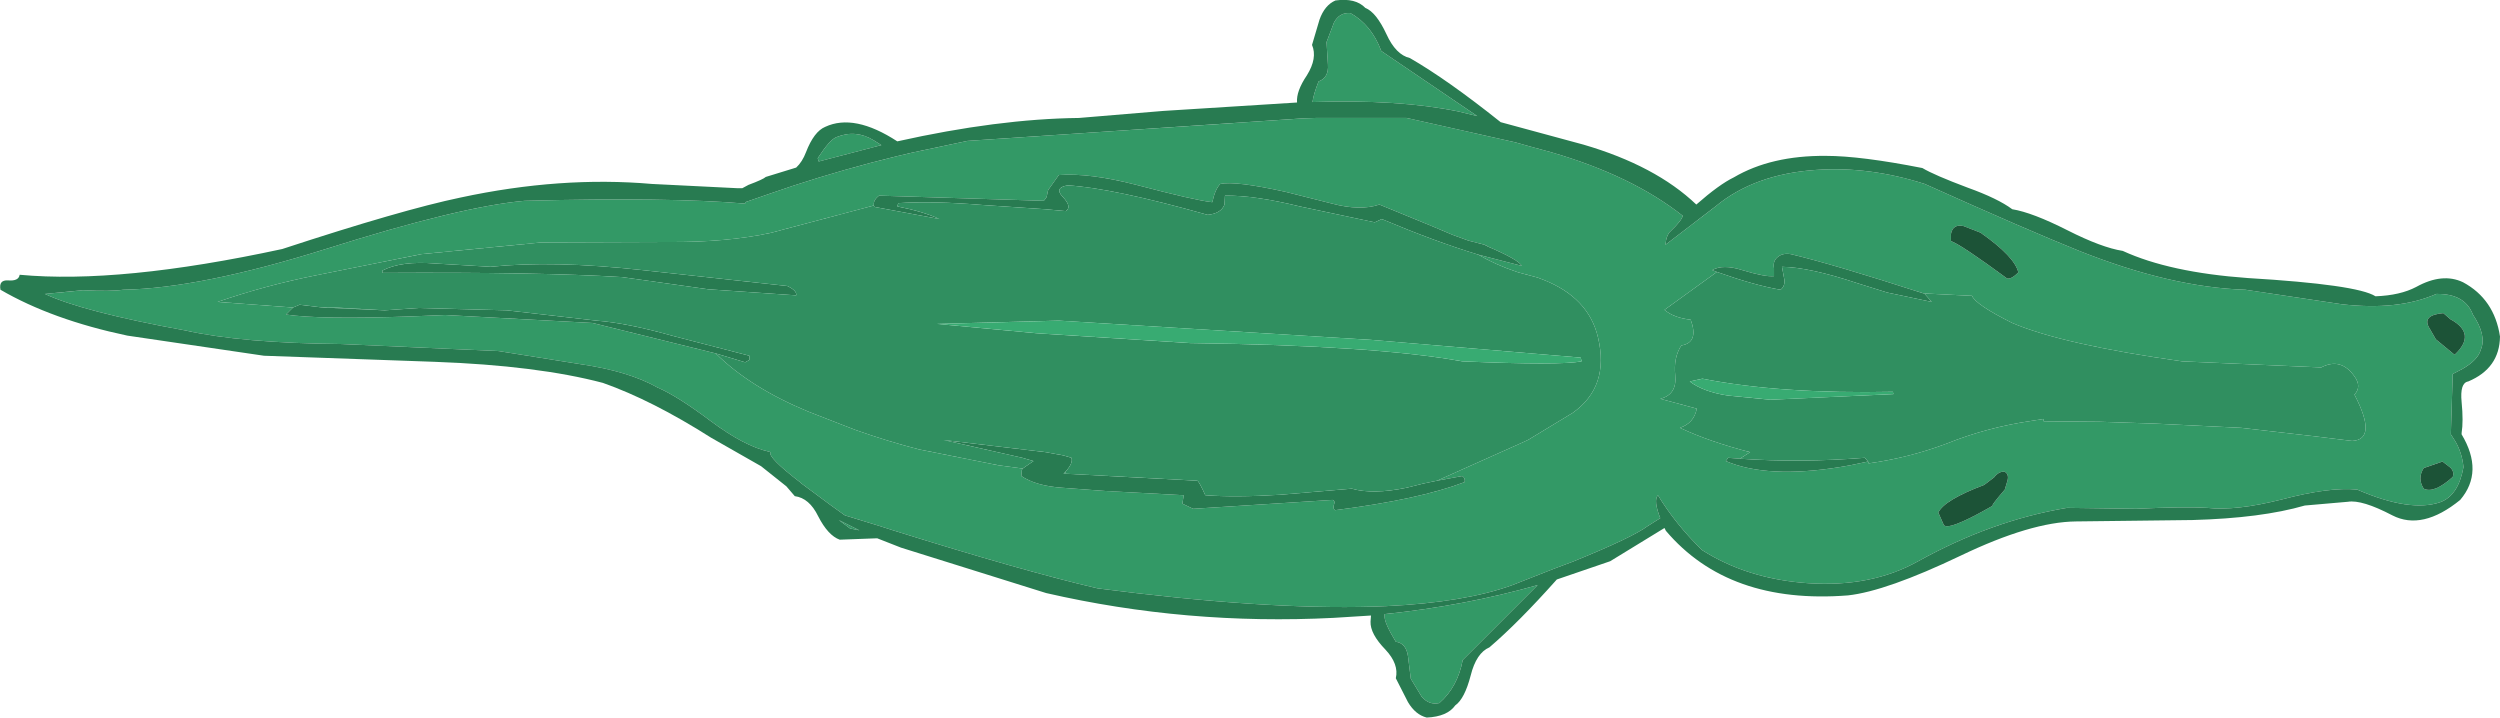 <?xml version="1.0" encoding="UTF-8" standalone="no"?>
<svg xmlns:xlink="http://www.w3.org/1999/xlink" height="76.65px" width="267.05px" xmlns="http://www.w3.org/2000/svg">
  <g transform="matrix(1.0, 0.0, 0.0, 1.0, 133.5, 38.15)">
    <path d="M22.25 -26.25 Q15.9 -27.55 6.7 -27.25 6.8 -28.05 7.35 -29.45 8.45 -29.85 8.35 -31.25 L8.2 -33.65 9.0 -35.75 Q9.6 -36.85 10.75 -36.75 13.0 -35.5 14.05 -32.7 L24.3 -25.75 22.25 -26.25 M7.05 -25.55 L16.75 -25.55 28.35 -22.95 29.95 -22.5 32.15 -21.9 Q40.8 -19.4 46.25 -15.1 46.15 -14.6 44.95 -13.45 44.5 -13.05 44.4 -12.0 L49.75 -16.1 Q53.9 -19.55 60.5 -20.0 66.15 -20.4 72.1 -18.5 83.0 -13.6 88.6 -11.35 98.4 -7.45 106.35 -7.2 L116.65 -5.65 Q122.65 -4.95 126.75 -6.75 129.8 -6.8 130.65 -4.55 132.15 -2.3 131.5 -0.8 131.2 0.3 129.55 1.25 L128.5 1.8 128.3 8.25 128.75 8.95 Q129.5 10.2 129.65 11.75 129.1 14.8 127.15 15.5 123.95 16.6 118.3 14.15 115.35 13.85 110.25 15.2 105.3 16.45 102.25 16.1 99.95 15.95 94.7 16.2 L87.3 16.1 Q79.25 17.45 71.4 21.8 66.4 24.6 59.65 24.15 53.15 23.7 48.3 20.6 45.45 17.8 43.6 14.75 43.1 15.3 43.85 17.2 L42.5 18.05 Q40.9 19.25 34.5 21.85 L32.5 22.6 Q30.45 23.4 28.05 24.35 22.95 26.2 14.55 26.6 L13.2 26.65 Q1.5 27.0 -16.25 24.7 -24.2 22.85 -38.1 18.5 L-39.5 18.05 -43.25 16.9 -44.85 15.75 -47.95 13.45 -48.05 13.35 Q-51.5 10.7 -51.2 10.15 L-51.35 10.1 Q-54.0 9.5 -57.55 6.85 -61.15 4.15 -63.25 3.25 -66.35 1.5 -71.5 0.75 L-80.25 -0.65 -97.05 -1.4 Q-107.7 -1.5 -113.7 -2.85 -124.65 -4.85 -128.7 -6.75 L-124.65 -7.15 Q-121.65 -7.0 -120.35 -7.2 -112.1 -7.35 -98.7 -11.55 -84.3 -16.1 -77.45 -16.7 -62.0 -17.1 -53.9 -16.4 L-53.9 -16.55 -51.3 -17.45 -48.8 -18.3 Q-43.3 -20.1 -37.75 -21.45 L-36.05 -21.85 -30.15 -23.1 5.6 -25.5 7.05 -25.55 M24.4 -10.95 L29.05 -9.75 Q28.75 -10.4 25.35 -11.85 L25.35 -11.9 25.15 -11.95 25.1 -12.0 23.35 -12.45 21.7 -13.05 19.45 -14.0 13.85 -16.3 Q11.8 -15.6 8.8 -16.4 L3.85 -17.65 Q-1.55 -18.85 -3.15 -18.5 -3.7 -17.95 -4.0 -16.55 -5.85 -16.75 -12.1 -18.4 -17.15 -19.7 -20.4 -19.45 L-21.5 -17.9 -21.55 -17.8 -21.7 -17.1 -21.8 -16.95 -22.0 -16.7 -39.6 -17.25 Q-40.25 -16.75 -40.15 -16.2 L-49.0 -13.85 -49.95 -13.6 -51.05 -13.3 Q-55.8 -12.25 -62.2 -12.3 L-75.7 -12.25 -88.5 -11.0 -99.7 -8.75 Q-105.2 -7.65 -110.25 -5.9 L-102.2 -5.3 -102.95 -4.55 Q-99.3 -4.0 -89.6 -4.35 L-85.95 -4.5 -70.2 -3.65 -57.05 -0.4 Q-53.35 3.25 -47.2 5.8 L-43.35 7.3 -42.05 7.8 Q-38.65 9.0 -35.35 9.85 L-26.85 11.55 -24.25 11.9 -24.35 12.05 -24.4 12.7 Q-22.85 13.75 -20.05 13.95 L-15.4 14.3 -7.05 14.75 -7.2 15.65 -6.05 16.2 8.85 15.25 Q9.15 15.35 9.0 15.75 8.85 16.15 9.1 16.35 18.1 15.2 22.95 13.35 23.05 12.95 22.7 12.7 L20.0 13.2 28.95 9.2 29.6 8.9 29.8 8.8 34.5 5.95 Q38.45 3.15 37.2 -2.1 36.2 -6.35 31.4 -8.25 31.05 -8.4 30.75 -8.5 L28.7 -9.05 28.55 -9.1 Q26.3 -9.85 24.4 -10.95 M-37.65 -16.1 L-37.55 -16.45 -37.65 -16.1 M49.9 -9.1 L44.3 -5.05 Q45.3 -4.2 47.1 -4.0 48.0 -1.55 46.1 -1.25 45.25 0.05 45.45 1.95 45.65 4.0 43.85 4.45 L47.75 5.5 Q47.45 7.05 45.95 7.55 49.15 9.05 53.45 10.15 L52.35 10.85 51.1 10.75 50.85 11.1 51.35 11.3 Q56.05 13.05 64.15 11.55 L66.05 11.15 66.1 11.35 Q70.4 10.75 74.4 9.25 78.75 7.5 83.55 6.8 L84.8 6.6 84.8 6.85 90.75 6.9 96.7 7.1 105.9 7.55 113.7 8.45 117.75 8.95 Q120.5 8.8 118.0 4.0 118.8 3.15 118.0 2.05 116.55 0.0 114.45 1.1 L99.6 0.45 Q86.85 -1.35 81.45 -3.65 77.55 -5.6 77.15 -6.55 L72.1 -6.8 72.1 -6.75 72.0 -6.8 Q62.25 -9.95 57.8 -11.0 56.95 -11.15 56.4 -10.7 55.85 -10.25 56.0 -9.5 L56.0 -8.65 Q55.05 -8.55 52.6 -9.3 50.55 -9.95 49.4 -9.3 L49.9 -9.1 M76.25 -14.0 Q75.1 -14.25 74.9 -13.15 L74.9 -12.4 Q76.0 -12.0 80.9 -8.4 81.35 -8.3 82.1 -9.05 81.7 -10.75 78.05 -13.3 L76.25 -14.0 M128.25 -4.05 L127.5 -4.7 Q125.25 -4.5 125.95 -3.2 L126.7 -1.9 128.7 -0.25 Q131.1 -2.5 128.25 -4.05 M127.4 11.15 L125.4 11.85 Q124.7 12.95 125.4 14.05 126.5 14.6 128.5 12.8 128.7 12.25 128.25 11.8 L127.4 11.15 M80.65 14.15 L80.95 13.15 Q81.1 12.5 80.65 12.25 80.05 12.15 79.5 12.85 L78.45 13.65 Q74.2 15.25 73.55 16.6 L74.1 17.85 Q74.35 18.75 79.4 15.85 79.05 16.0 80.65 14.15 M14.4 27.65 L14.4 27.45 Q23.0 26.55 30.75 24.35 L22.75 32.35 Q22.2 35.25 20.25 36.95 19.15 37.2 18.35 36.25 L17.2 34.35 16.9 31.95 Q16.7 30.55 15.6 30.4 14.35 28.35 14.4 27.65 M-99.05 -5.3 L-98.5 -5.35 -92.4 -5.0 -99.05 -5.3 M-46.05 -20.9 L-46.15 -21.25 Q-44.85 -23.25 -44.15 -23.5 -42.1 -24.35 -40.15 -23.15 L-39.35 -22.65 -46.05 -20.9 M-19.65 12.2 L-19.75 12.45 -19.9 12.45 -19.65 12.2 M-41.7 18.5 L-42.7 18.3 -43.9 17.4 -41.7 18.5" fill="#339966" fill-rule="evenodd" stroke="none"/>
    <path d="M22.25 -26.25 L24.3 -25.75 14.05 -32.7 Q13.0 -35.5 10.75 -36.75 9.6 -36.85 9.0 -35.75 L8.2 -33.65 8.35 -31.25 Q8.45 -29.85 7.35 -29.45 6.8 -28.05 6.7 -27.25 15.9 -27.55 22.25 -26.25 M6.65 -33.35 L7.45 -36.05 Q8.0 -37.6 9.15 -38.1 11.3 -38.4 12.35 -37.3 13.5 -36.85 14.6 -34.5 15.6 -32.3 17.1 -31.95 21.1 -29.65 26.8 -25.1 L35.65 -22.7 Q43.35 -20.45 47.7 -16.3 50.15 -18.45 51.7 -19.2 55.7 -21.55 61.55 -21.5 65.25 -21.5 71.85 -20.2 73.1 -19.45 76.7 -18.1 79.9 -16.95 81.45 -15.8 83.6 -15.45 87.35 -13.55 91.0 -11.7 93.25 -11.35 98.25 -9.05 106.6 -8.45 118.3 -7.75 120.25 -6.5 122.9 -6.6 124.6 -7.5 127.4 -9.05 129.6 -8.0 132.95 -6.2 133.55 -2.2 133.5 1.2 130.15 2.6 129.25 2.75 129.45 4.8 129.65 6.85 129.45 8.1 L129.45 8.25 Q131.85 12.25 129.3 15.25 125.25 18.55 122.05 16.9 118.8 15.2 117.3 15.45 L112.7 15.85 Q108.05 17.2 100.7 17.4 L88.25 17.55 Q83.45 17.6 75.95 21.2 68.0 25.0 63.9 25.45 51.15 26.45 44.45 18.55 L44.3 18.25 38.5 21.8 32.8 23.75 Q28.7 28.35 25.6 31.0 24.2 31.6 23.6 34.0 22.95 36.5 21.95 37.2 21.1 38.4 18.9 38.5 17.7 38.2 16.9 36.85 L15.6 34.3 Q15.95 32.8 14.5 31.25 12.85 29.55 12.9 28.25 L12.95 27.6 8.95 27.85 Q-6.75 28.65 -21.75 25.2 L-37.25 20.35 -39.8 19.35 -43.8 19.5 Q-45.05 19.05 -46.1 17.0 -47.05 15.05 -48.6 14.85 L-49.5 13.8 -52.2 11.65 -57.55 8.6 Q-63.85 4.6 -69.1 2.75 -76.1 0.9 -87.05 0.5 L-105.3 -0.15 -119.9 -2.3 Q-127.95 -4.0 -133.45 -7.2 -133.65 -8.25 -132.65 -8.2 -131.5 -8.1 -131.4 -8.8 -120.7 -7.8 -103.35 -11.55 -90.55 -15.75 -84.3 -17.05 -73.6 -19.35 -63.85 -18.5 L-54.8 -18.05 -54.2 -18.05 -53.55 -18.4 Q-51.95 -19.0 -51.7 -19.25 L-48.45 -20.25 Q-47.8 -20.85 -47.4 -21.9 -46.55 -24.1 -45.35 -24.6 -42.25 -26.05 -37.65 -23.05 -26.9 -25.45 -18.25 -25.55 L-9.25 -26.3 5.05 -27.2 Q4.95 -28.4 6.1 -30.1 7.25 -31.95 6.65 -33.35 M7.05 -25.55 L5.6 -25.5 -30.15 -23.1 -36.05 -21.85 -37.75 -21.45 Q-43.3 -20.1 -48.8 -18.3 L-51.3 -17.45 -53.9 -16.55 -53.9 -16.4 Q-62.0 -17.1 -77.45 -16.7 -84.3 -16.1 -98.7 -11.55 -112.1 -7.35 -120.35 -7.2 -121.65 -7.0 -124.65 -7.15 L-128.7 -6.75 Q-124.65 -4.85 -113.7 -2.85 -107.7 -1.5 -97.05 -1.4 L-80.25 -0.65 -71.5 0.75 Q-66.35 1.5 -63.25 3.25 -61.15 4.15 -57.55 6.85 -54.0 9.5 -51.35 10.1 L-51.2 10.15 Q-51.5 10.7 -48.05 13.35 L-47.95 13.45 -44.85 15.75 -43.25 16.9 -39.5 18.05 -38.1 18.5 Q-24.2 22.85 -16.25 24.7 1.5 27.0 13.2 26.65 L14.55 26.6 Q22.95 26.2 28.05 24.35 30.45 23.4 32.5 22.6 L34.5 21.85 Q40.9 19.25 42.5 18.05 L43.85 17.2 Q43.1 15.3 43.6 14.75 45.45 17.8 48.3 20.6 53.15 23.7 59.65 24.15 66.4 24.6 71.4 21.8 79.25 17.45 87.3 16.1 L94.7 16.2 Q99.95 15.95 102.25 16.1 105.3 16.45 110.25 15.2 115.35 13.85 118.3 14.15 123.95 16.6 127.15 15.5 129.1 14.8 129.65 11.75 129.5 10.2 128.75 8.95 L128.3 8.25 128.5 1.8 129.55 1.25 Q131.2 0.3 131.5 -0.8 132.15 -2.3 130.65 -4.55 129.8 -6.8 126.75 -6.75 122.65 -4.95 116.65 -5.65 L106.35 -7.2 Q98.4 -7.45 88.6 -11.35 83.0 -13.6 72.1 -18.5 66.15 -20.4 60.5 -20.0 53.9 -19.55 49.75 -16.1 L44.4 -12.0 Q44.5 -13.05 44.95 -13.45 46.15 -14.6 46.25 -15.1 40.8 -19.4 32.15 -21.9 L29.95 -22.5 28.35 -22.95 16.75 -25.55 7.05 -25.55 M24.4 -10.95 Q19.8 -12.35 14.1 -14.75 L13.35 -14.4 5.35 -16.1 Q0.45 -17.3 -2.65 -17.25 L-2.7 -16.3 Q-3.05 -15.35 -4.5 -15.2 -14.6 -18.05 -19.45 -18.35 -20.9 -18.1 -20.0 -17.15 -18.95 -16.05 -19.65 -15.6 L-21.85 -15.8 -28.5 -16.25 Q-33.9 -16.7 -37.55 -16.45 L-37.65 -16.1 Q-34.85 -15.55 -33.15 -14.75 L-40.1 -16.05 -40.15 -16.2 Q-40.25 -16.75 -39.6 -17.25 L-22.0 -16.7 -21.8 -16.95 -21.7 -17.1 -21.55 -17.8 -21.5 -17.9 -20.4 -19.45 Q-17.15 -19.7 -12.1 -18.4 -5.85 -16.75 -4.0 -16.55 -3.7 -17.95 -3.15 -18.5 -1.55 -18.85 3.85 -17.65 L8.8 -16.4 Q11.8 -15.6 13.85 -16.3 L19.45 -14.0 21.7 -13.05 23.35 -12.45 25.1 -12.0 25.15 -11.95 25.35 -11.9 25.35 -11.85 Q28.75 -10.4 29.05 -9.75 L24.4 -10.95 M20.0 13.2 L22.7 12.7 Q23.05 12.95 22.95 13.35 18.1 15.2 9.1 16.35 8.85 16.15 9.0 15.75 9.15 15.35 8.85 15.25 L-6.05 16.2 -7.2 15.65 -7.05 14.75 -15.4 14.3 -20.05 13.95 Q-22.85 13.75 -24.4 12.7 L-24.35 12.05 -24.25 11.9 -23.9 11.65 -23.1 11.1 -24.3 10.75 -32.7 8.85 -21.8 10.15 -19.9 10.5 -19.05 10.75 Q-18.85 11.3 -19.65 12.2 L-19.9 12.45 -19.75 12.45 -5.6 13.2 Q-5.4 13.3 -4.75 14.75 -1.6 15.0 3.25 14.7 L10.9 14.05 Q13.15 14.7 16.75 13.95 L18.55 13.5 20.0 13.2 M-57.05 -0.4 L-70.2 -3.65 -85.95 -4.5 -89.6 -4.35 Q-99.3 -4.0 -102.95 -4.55 L-102.2 -5.3 -101.5 -5.6 -99.05 -5.3 -92.4 -5.0 -88.8 -5.25 -79.35 -5.0 -69.8 -3.9 Q-66.5 -3.65 -61.55 -2.25 L-53.45 -0.15 -53.45 0.3 -53.9 0.55 -57.05 -0.4 M49.9 -9.1 L49.4 -9.3 Q50.55 -9.95 52.6 -9.3 55.05 -8.55 56.0 -8.65 L56.0 -9.5 Q55.85 -10.25 56.4 -10.7 56.95 -11.15 57.8 -11.0 62.25 -9.95 72.0 -6.8 L72.1 -6.75 72.85 -5.9 68.1 -6.9 64.9 -7.9 Q59.8 -9.6 56.85 -9.65 L57.1 -8.3 Q57.2 -7.6 56.7 -7.2 54.0 -7.65 49.9 -9.1 M66.05 11.15 L64.15 11.55 Q56.05 13.05 51.35 11.3 L50.85 11.1 51.1 10.75 52.35 10.85 Q58.9 11.3 65.7 10.75 L66.05 11.15 M14.4 27.65 Q14.35 28.35 15.6 30.4 16.7 30.55 16.9 31.95 L17.2 34.35 18.35 36.25 Q19.15 37.2 20.25 36.95 22.2 35.25 22.75 32.35 L30.75 24.35 Q23.0 26.55 14.4 27.45 L14.4 27.65 M-92.65 -9.0 L-92.65 -9.25 Q-90.65 -10.3 -87.0 -10.0 L-81.1 -9.65 Q-74.45 -10.35 -64.9 -9.3 L-49.4 -7.6 Q-48.35 -7.1 -48.45 -6.6 L-57.85 -7.25 -67.05 -8.55 Q-75.9 -9.1 -92.65 -9.0 M-46.05 -20.9 L-39.35 -22.65 -40.15 -23.15 Q-42.1 -24.35 -44.15 -23.5 -44.85 -23.25 -46.15 -21.25 L-46.05 -20.9 M-41.7 18.5 L-43.9 17.4 -42.7 18.3 -41.7 18.5" fill="#287b51" fill-rule="evenodd" stroke="none"/>
    <path d="M-37.55 -16.45 Q-33.9 -16.7 -28.5 -16.25 L-21.85 -15.8 -19.65 -15.6 Q-18.95 -16.05 -20.0 -17.15 -20.9 -18.1 -19.45 -18.35 -14.6 -18.05 -4.5 -15.2 -3.05 -15.35 -2.7 -16.3 L-2.65 -17.25 Q0.45 -17.3 5.35 -16.1 L13.35 -14.4 14.1 -14.75 Q19.8 -12.35 24.4 -10.95 26.3 -9.85 28.55 -9.1 L28.7 -9.05 30.75 -8.5 Q31.05 -8.4 31.4 -8.25 36.2 -6.35 37.2 -2.1 38.45 3.15 34.5 5.95 L29.8 8.8 29.6 8.9 28.95 9.2 20.0 13.2 18.55 13.5 16.75 13.95 Q13.15 14.7 10.9 14.05 L3.25 14.7 Q-1.6 15.0 -4.75 14.75 -5.4 13.3 -5.6 13.2 L-19.75 12.45 -19.65 12.2 Q-18.85 11.3 -19.05 10.75 L-19.9 10.5 -21.8 10.15 -32.7 8.85 -24.3 10.75 -23.1 11.1 -23.9 11.65 -24.25 11.9 -26.85 11.55 -35.35 9.85 Q-38.65 9.0 -42.05 7.8 L-43.35 7.3 -47.2 5.8 Q-53.35 3.25 -57.05 -0.4 L-53.9 0.55 -53.45 0.3 -53.45 -0.15 -61.55 -2.25 Q-66.5 -3.65 -69.8 -3.9 L-79.35 -5.0 -88.8 -5.25 -92.4 -5.0 -98.5 -5.35 -99.05 -5.3 -101.5 -5.6 -102.2 -5.3 -110.25 -5.9 Q-105.2 -7.65 -99.7 -8.75 L-88.5 -11.0 -75.7 -12.25 -62.2 -12.3 Q-55.8 -12.25 -51.05 -13.3 L-49.95 -13.6 -49.0 -13.85 -40.15 -16.2 -40.1 -16.05 -33.15 -14.75 Q-34.85 -15.55 -37.65 -16.1 L-37.55 -16.45 M52.35 10.85 L53.45 10.15 Q49.15 9.05 45.95 7.55 47.45 7.05 47.75 5.5 L43.85 4.45 Q45.65 4.0 45.45 1.95 45.25 0.05 46.1 -1.25 48.0 -1.55 47.1 -4.0 45.3 -4.2 44.3 -5.05 L49.9 -9.1 Q54.0 -7.65 56.7 -7.2 57.2 -7.6 57.1 -8.3 L56.85 -9.65 Q59.8 -9.6 64.9 -7.9 L68.1 -6.9 72.85 -5.9 72.1 -6.75 72.1 -6.8 77.15 -6.55 Q77.55 -5.6 81.45 -3.65 86.85 -1.35 99.6 0.45 L114.45 1.1 Q116.55 0.0 118.0 2.05 118.8 3.15 118.0 4.0 120.5 8.8 117.75 8.95 L113.7 8.45 105.9 7.55 96.7 7.1 90.75 6.9 84.8 6.85 84.8 6.6 83.55 6.8 Q78.75 7.5 74.4 9.25 70.4 10.75 66.1 11.35 L66.05 11.15 65.7 10.75 Q58.9 11.3 52.35 10.85 M68.7 3.7 Q56.7 3.95 48.35 2.3 L47.0 2.6 Q48.45 3.7 51.05 4.1 L55.6 4.55 68.75 3.95 68.7 3.7 M35.35 0.05 L12.9 -1.85 -20.4 -3.9 -33.4 -3.55 -22.75 -2.55 -6.35 -1.5 Q13.4 -1.25 22.7 0.45 33.15 0.9 35.45 0.45 L35.35 0.05 M-92.65 -9.0 Q-75.9 -9.1 -67.05 -8.55 L-57.85 -7.25 -48.45 -6.6 Q-48.35 -7.1 -49.4 -7.6 L-64.9 -9.3 Q-74.45 -10.35 -81.1 -9.65 L-87.0 -10.0 Q-90.65 -10.3 -92.65 -9.25 L-92.65 -9.0" fill="#308f60" fill-rule="evenodd" stroke="none"/>
    <path d="M127.4 11.15 L128.25 11.8 Q128.7 12.25 128.5 12.8 126.5 14.6 125.4 14.05 124.7 12.95 125.4 11.85 L127.4 11.15 M128.25 -4.05 Q131.1 -2.5 128.7 -0.25 L126.7 -1.9 125.95 -3.2 Q125.25 -4.5 127.5 -4.7 L128.25 -4.05 M76.25 -14.0 L78.05 -13.3 Q81.7 -10.75 82.1 -9.05 81.35 -8.3 80.9 -8.4 76.0 -12.0 74.9 -12.4 L74.9 -13.15 Q75.1 -14.25 76.25 -14.0 M80.65 14.15 Q79.05 16.0 79.4 15.85 74.35 18.75 74.1 17.85 L73.55 16.6 Q74.2 15.25 78.45 13.65 L79.5 12.85 Q80.05 12.15 80.65 12.25 81.1 12.5 80.95 13.15 L80.65 14.15" fill="#1c5337" fill-rule="evenodd" stroke="none"/>
    <path d="M68.7 3.7 L68.75 3.95 55.6 4.55 51.05 4.1 Q48.45 3.7 47.0 2.6 L48.35 2.3 Q56.7 3.95 68.7 3.7 M35.35 0.05 L35.45 0.45 Q33.15 0.9 22.7 0.45 13.4 -1.25 -6.35 -1.5 L-22.75 -2.55 -33.4 -3.55 -20.4 -3.9 12.9 -1.85 35.35 0.05" fill="#38ab72" fill-rule="evenodd" stroke="none"/>
  </g>
</svg>
